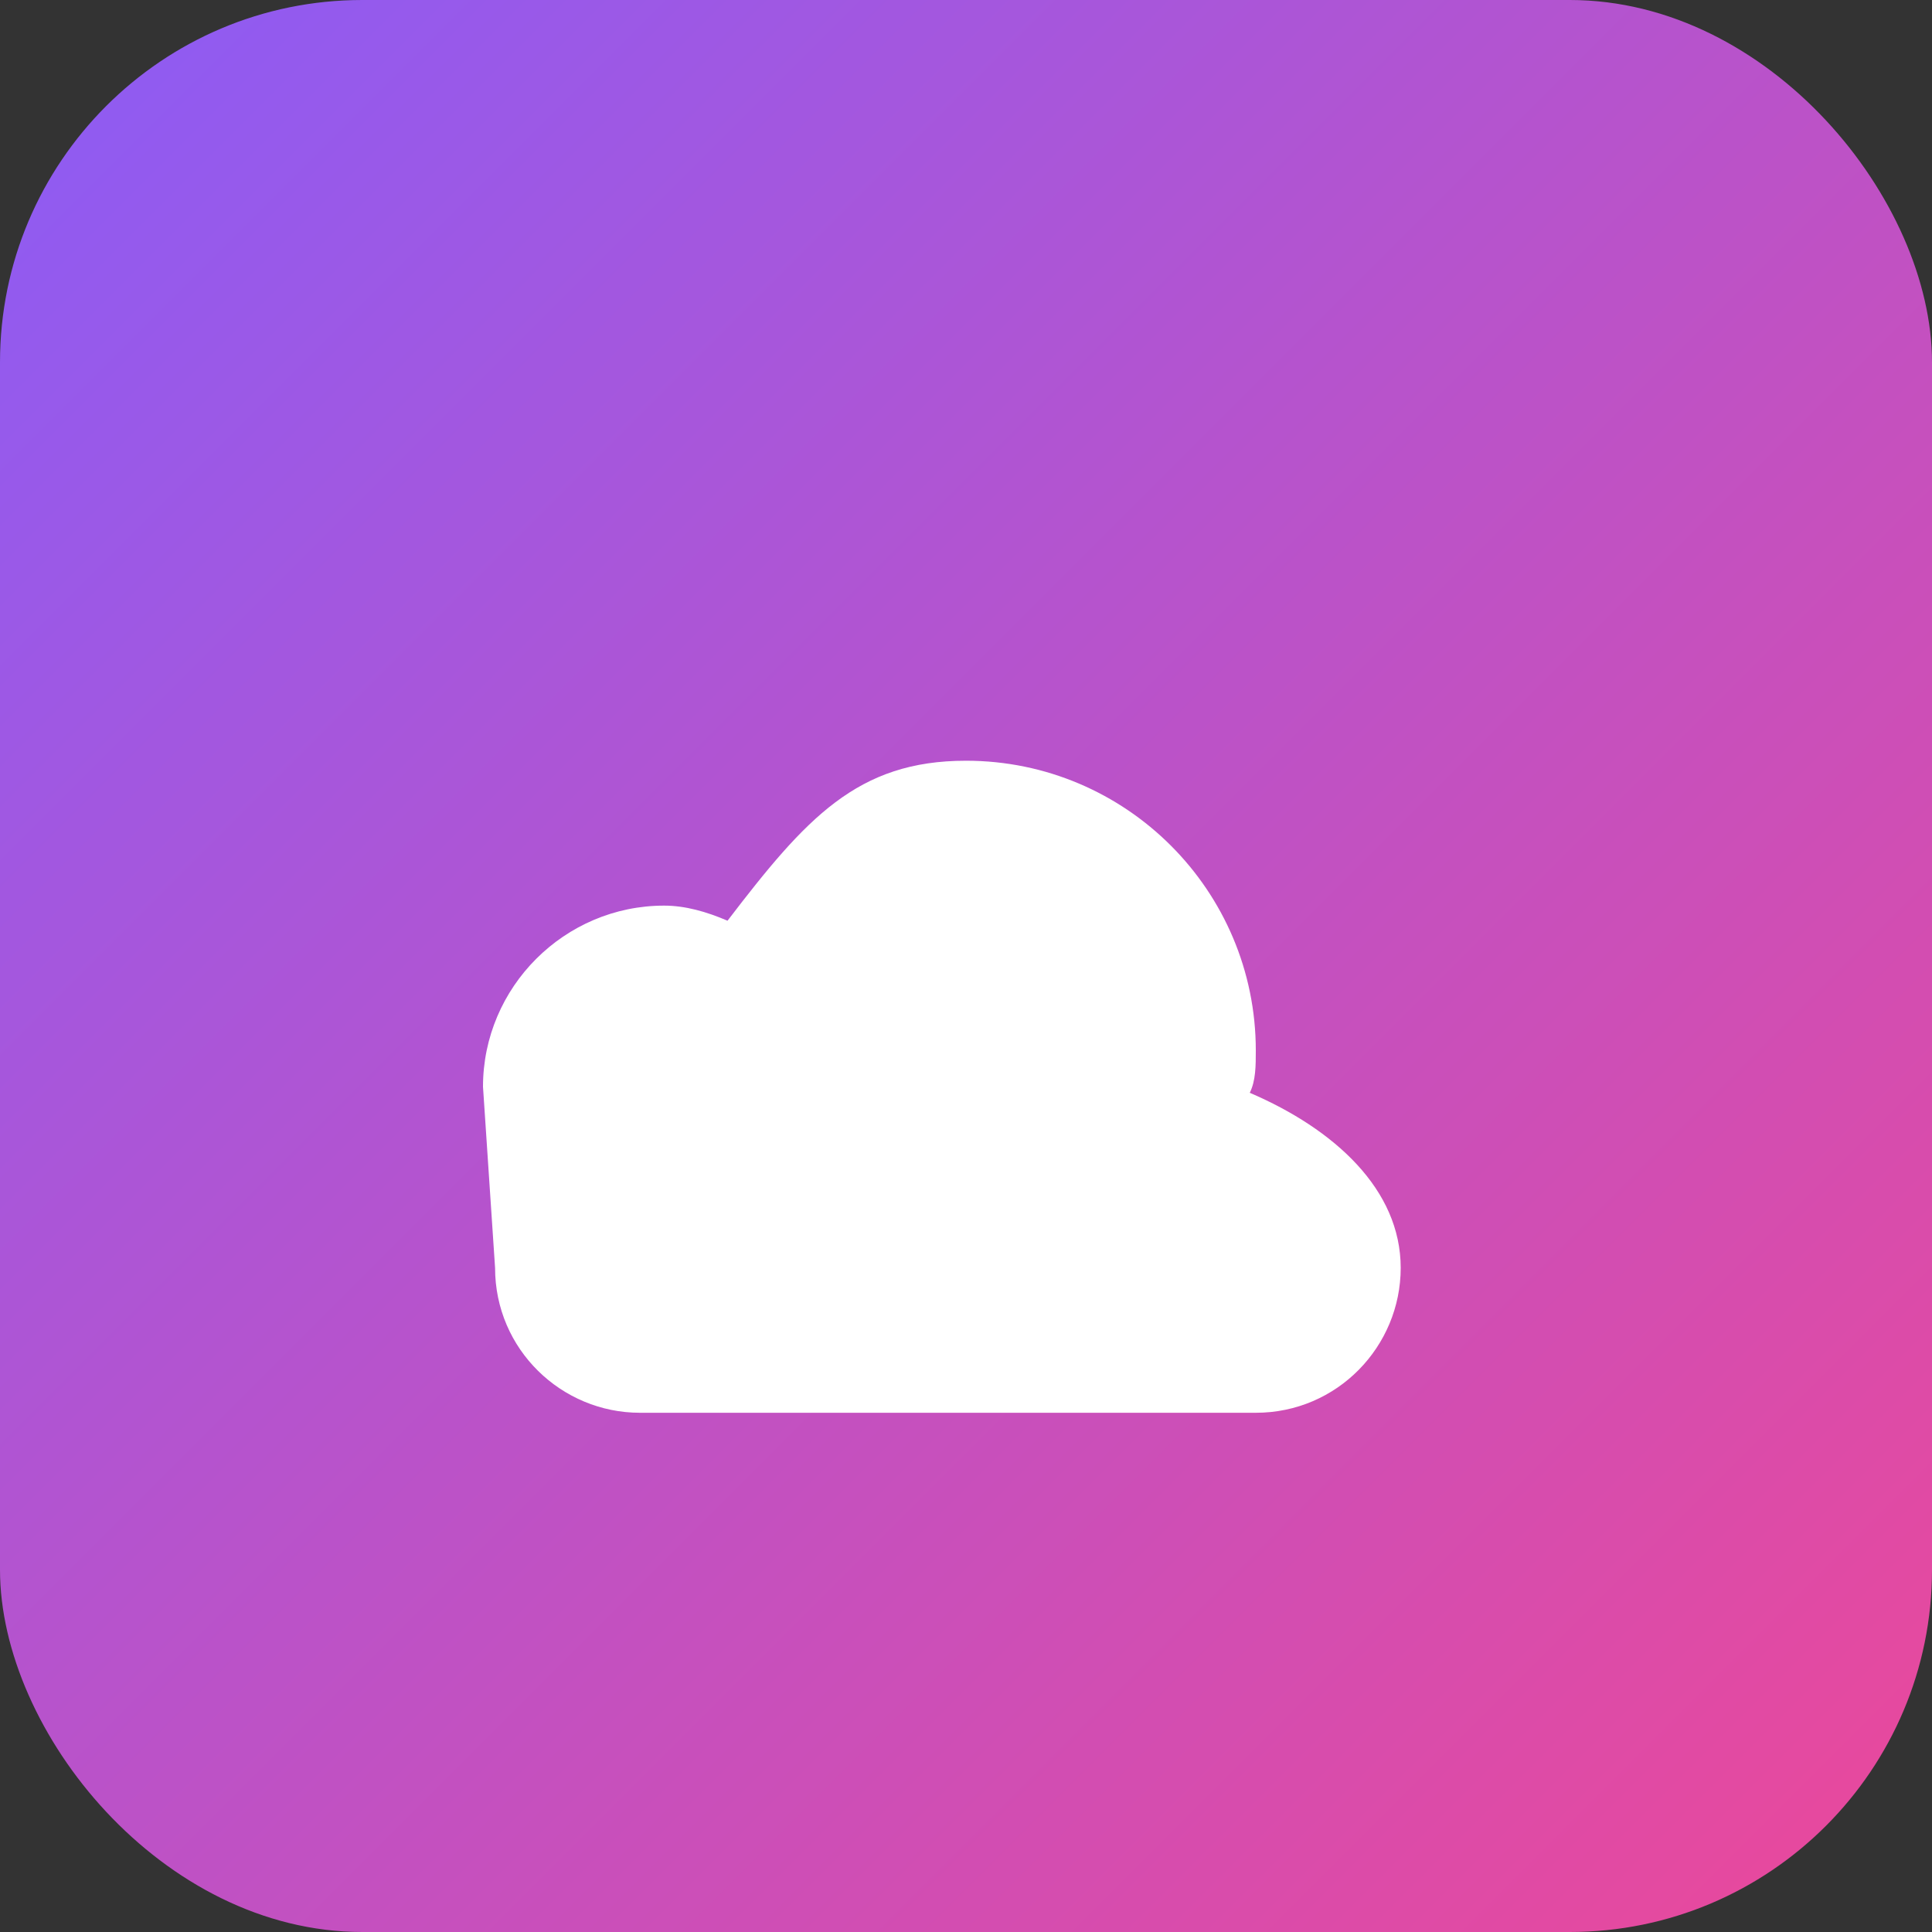 <svg width="64" height="64" viewBox="0 0 64 64" fill="none" xmlns="http://www.w3.org/2000/svg">
  <rect x="0" y="0" width="64" height="64" fill="#333333" stroke="none"/>
  <defs>
    <linearGradient id="gradient" x1="0%" y1="0%" x2="100%" y2="100%">
      <stop offset="0%" style="stop-color:#8B5CF6;stop-opacity:1" />
      <stop offset="100%" style="stop-color:#EC4899;stop-opacity:1" />
    </linearGradient>
  </defs>
  <rect width="64" height="64" rx="12" fill="url(#gradient)"/>
  <g transform="translate(8, 18)">
    <!-- Simple cloud shape that actually looks like a cloud - bigger -->
    <path d="M8 18c0-3.3 2.7-6 6-6 0.7 0 1.4 0.2 2.1 0.5C18.7 9.1 20.4 7.2 24 7.2c5.3 0 9.6 4.3 9.6 9.6 0 0.5 0 1-0.2 1.4C36.2 19.4 38.4 21.4 38.4 24c0 2.6-2.1 4.8-4.8 4.8H13.2c-2.6 0-4.8-2.1-4.8-4.8z" 
          fill="white"/>
  </g>
</svg>